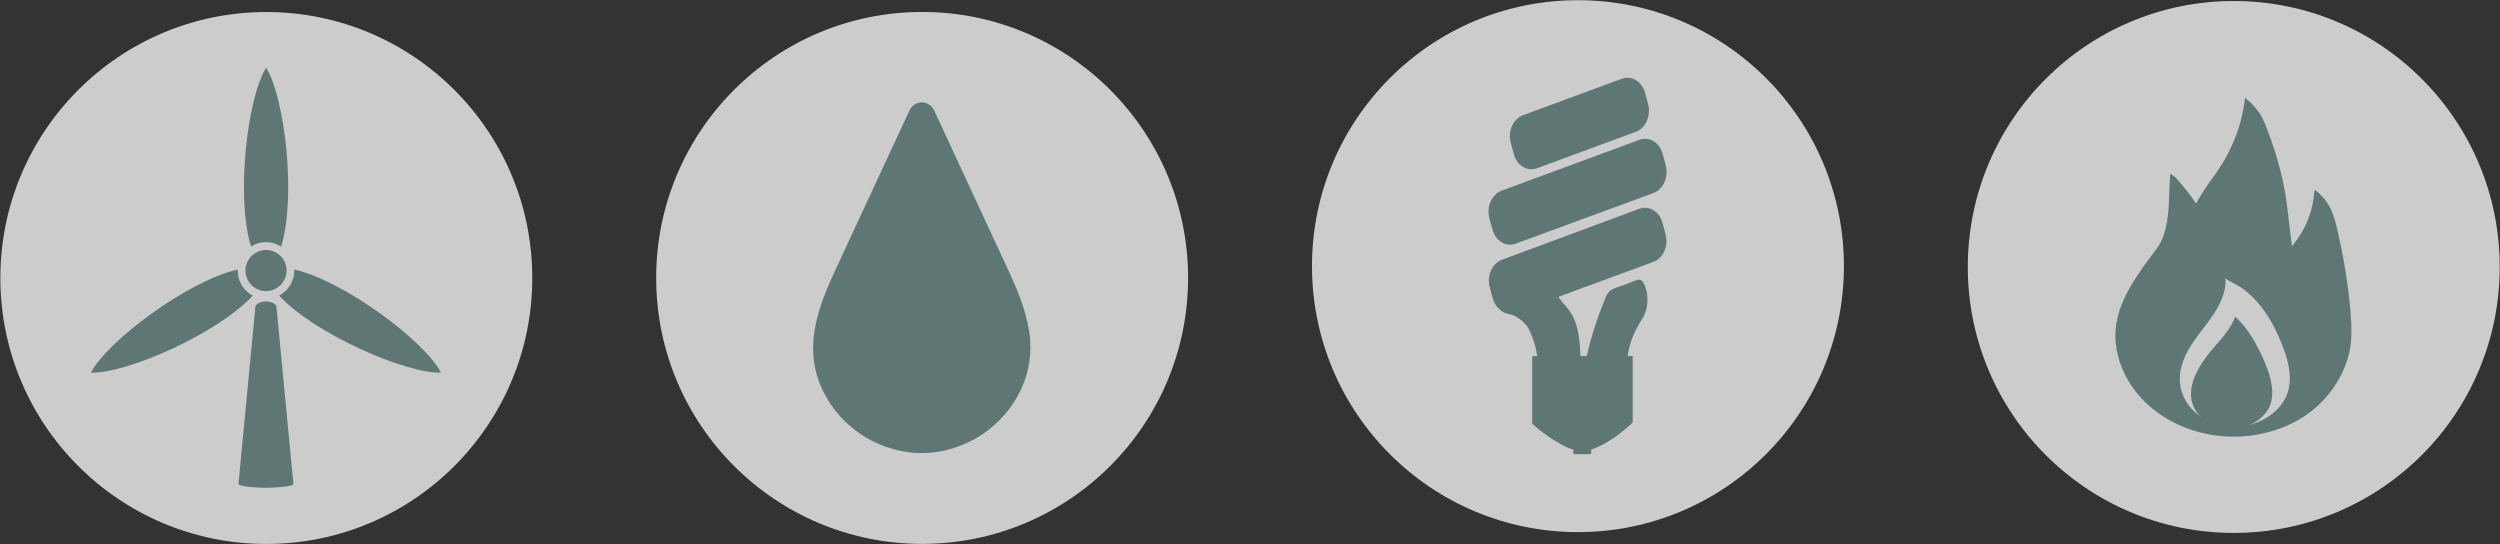 <svg xmlns="http://www.w3.org/2000/svg" xmlns:xlink="http://www.w3.org/1999/xlink" xmlns:serif="http://www.serif.com/" width="100%" height="100%" viewBox="0 0 1617 352" xml:space="preserve" style="fill-rule:evenodd;clip-rule:evenodd;stroke-linejoin:round;stroke-miterlimit:2;"><rect x="0" y="0" width="1617" height="352" fill="#333333" stroke="none"/>    <g transform="matrix(1,0,0,1,-1374.25,-804.856)">        <g>            <g transform="matrix(1.143,0,0,1.143,-475.007,-193.202)">                <circle cx="1768.6" cy="1030.5" r="150.5" style="fill:white;fill-opacity:0.75;"></circle>            </g>            <g transform="matrix(1,0,0,1,1348.4,423.562)">                <path d="M189.3,572.5C166.7,597.1 107.5,623.1 84.6,622.3C95.2,602 147,563.1 179.6,555.6L179.6,556.3C179.6,563.3 183.5,569.4 189.3,572.5Z" style="fill:rgb(94,119,117);fill-rule:nonzero;"></path>                <path d="M211.2,556.3C211.2,563.6 205.2,569.6 197.9,569.6C190.6,569.6 184.6,563.6 184.6,556.3C184.6,549 190.6,543 197.9,543C205.2,543 211.2,548.9 211.2,556.3Z" style="fill:rgb(94,119,117);fill-rule:nonzero;"></path>                <path d="M207.7,540.8C204.9,539 201.5,537.9 197.9,537.9C194.3,537.9 191,538.9 188.2,540.7C178.3,508.7 185.8,444.5 198,425.1C210.1,444.6 217.6,508.9 207.7,540.8Z" style="fill:rgb(94,119,117);fill-rule:nonzero;"></path>                <path d="M311.1,622.3C288.2,623 229,597.1 206.4,572.5C212.2,569.4 216.2,563.3 216.2,556.3L216.2,555.6C248.7,563.1 300.5,601.9 311.1,622.3Z" style="fill:rgb(94,119,117);fill-rule:nonzero;"></path>                <path d="M215.6,694.2C215.6,696.2 201.7,696.8 197.9,696.8L197.8,696.8C194,696.8 180.1,696.2 180.1,694.2L191,580C191,578.1 193.7,576.5 197.2,576.3L198.5,576.3C202,576.5 204.7,578.1 204.7,580L215.6,694.2Z" style="fill:rgb(94,119,117);fill-rule:nonzero;"></path>            </g>        </g>        <g>            <g transform="matrix(1.143,0,0,1.143,-50.825,-193.244)">                <circle cx="1768.6" cy="1030.5" r="150.5" style="fill:white;fill-opacity:0.75;"></circle>            </g>            <g transform="matrix(1,0,0,1,1772.47,787.62)">                <path d="M259.7,273.9C247.3,296 223.2,310.2 197.9,310.3C172.5,310.2 148.5,296 136.1,273.9C129.1,261.5 127,249.4 127.9,237.5C129,222.3 134.9,207.3 142,192.1C142.1,191.8 190,88.7 190,88.7C191.6,85.3 194.7,83.5 198,83.4C201.2,83.5 204.4,85.3 206,88.7C206,88.7 253.9,191.8 254,192.1C261.1,207.3 267,222.3 268.1,237.5C268.8,249.4 266.7,261.5 259.7,273.9Z" style="fill:rgb(94,119,117);fill-rule:nonzero;"></path>            </g>        </g>        <g>            <g transform="matrix(1.143,0,0,1.143,373.356,-200.858)">                <circle cx="1768.6" cy="1030.5" r="150.5" style="fill:white;fill-opacity:0.75;"></circle>            </g>            <g transform="matrix(1,0,0,1,1833.58,415.876)">                <path d="M596.7,619.3L531.7,619.3L531.7,663.1C535.4,666.4 547.9,676.7 558.3,679.8L558.3,681.8C558.3,682.3 558.8,682.7 559.3,682.7L568.9,682.7C569.5,682.7 569.9,682.3 569.9,681.8L569.9,679.7C582.3,676 595.7,663.3 596.7,662.2L596.7,619.3Z" style="fill:rgb(94,119,117);fill-rule:nonzero;"></path>                <path d="M610.2,513.8L521,546.6C514.7,548.9 507.9,544.8 506,537.4L504,530C502,522.6 505.6,514.7 511.9,512.3L601.1,479.4C607.4,477.1 614.2,481.2 616.1,488.6L618.1,496C620,503.5 616.5,511.4 610.2,513.8Z" style="fill:rgb(94,119,117);fill-rule:nonzero;"></path>                <path d="M610.2,558.3C607.6,559.3 605,560.2 602.4,561.2C596.4,563.4 590.4,565.6 584.4,567.8C577.8,570.3 571.1,572.7 564.5,575.1C559.9,576.8 555.4,578.5 550.8,580.2C550.4,580.4 549.5,580.5 549.2,580.8C548.4,581.6 550,582.8 550.6,583.5C550.6,584.1 552.5,585.9 552.9,586.3C553.6,587.1 554.2,587.9 554.9,588.8C562.8,598.7 562.7,613 563.1,625.7C563.2,629.3 560.2,628.3 558.2,627.8C555,627 551.8,626.2 548.7,625C547.5,624.5 546.2,623.9 544.9,623.7C543.9,623.6 542.9,623.7 542,623.6C539.8,623.4 537.8,622.4 535.8,621.4C535.6,621.3 535.5,621.2 535.4,621.1C535.2,620.8 535.1,620.4 535,620C534.2,613.7 532.3,607.5 529.6,602.1C528.1,599 525.8,596.9 523.3,595.1C521.4,593.8 519.4,592.7 517.2,592.2C516.6,592.1 515.9,592 515.3,591.8C511,590.5 507.7,587 506.2,582.1L504.2,574.7C502.2,567.3 505.8,559.4 512.1,557L601,524C607.3,521.7 614.1,525.8 616,533.2L618,540.6C620,548 616.5,556 610.2,558.3Z" style="fill:rgb(94,119,117);fill-rule:nonzero;"></path>                <path d="M598.8,474.2L534.8,497.8C528.5,500.1 521.7,496 519.8,488.6L517.8,481.2C515.8,473.8 519.4,465.9 525.7,463.5L589.7,439.9C596,437.6 602.8,441.7 604.7,449.1L606.7,456.5C608.6,463.9 605.1,471.9 598.8,474.2Z" style="fill:rgb(94,119,117);fill-rule:nonzero;"></path>                <path d="M578,584.3C578.3,583.5 578.7,582.7 579,581.8C580,579.3 581.2,577.3 583.4,576.2C585.7,574.9 588.1,574.4 590.5,573.5C593.1,572.5 595.7,571.5 598.3,570.5C599.2,570.2 600.1,569.8 601.1,569.9C602.7,570 603.6,571.6 604.3,573.1C607.4,580.1 606.8,589.3 602.7,595.5C598,602.8 594.5,610.6 593.4,619.8C593.4,620.2 593.3,620.6 593,620.9C592.9,621 592.7,621.1 592.6,621.2C590.6,622.2 588.6,623.3 586.4,623.4C585.4,623.5 584.4,623.4 583.5,623.5C582.2,623.7 580.9,624.3 579.7,624.8C576.6,626.1 573.4,626.9 570.2,627.7C569.1,628 568.1,628.2 567,628.2C566.8,628.2 566.5,628.2 566.3,628C566.1,627.8 566.1,627.5 566.1,627.2C566,624.4 566.4,621.8 567,619.1C569.7,607.3 573.4,595.6 578,584.3Z" style="fill:rgb(94,119,117);fill-rule:nonzero;"></path>            </g>        </g>        <g>            <g transform="matrix(1.143,0,0,1.143,797.538,-200.335)">                <circle cx="1768.6" cy="1030.5" r="150.5" style="fill:white;fill-opacity:0.75;"></circle>            </g>            <g transform="matrix(1,0,0,1,1894.75,52.179)">                <path d="M939.3,976.4C944.2,985.8 949.2,996.9 949.2,1006.6C949.2,1010.7 948.3,1014.7 946.1,1018.1C941.4,1025.4 932.1,1030.1 922.5,1030.1C915.4,1030.1 908.9,1027.7 904,1023.4C899,1018.9 896.3,1013 896.6,1006.8C896.9,999.6 900.2,991.9 907.1,982.7C908.8,980.5 910.8,978.2 912.8,975.8C917.6,970.4 922.8,964.4 925.2,957.5C930.3,962 935,968.3 939.3,976.4Z" style="fill:rgb(94,119,117);fill-rule:nonzero;"></path>                <path d="M1000.3,962C1000.1,957.3 999.7,952.6 999.2,948C997.9,934.9 995.8,921.9 993,909.1C990.7,898.6 988.8,886.6 980.7,878.9C980.6,878.8 976.6,874.7 976.5,875.9C975.6,889.1 971,900.8 962.7,911C962.5,911.3 962.2,911.6 962,911.9C962,911.5 961.9,911 961.8,910.6C959.9,897.6 959.2,884.5 956.4,871.5C953.7,858.6 949.8,846 944.9,833.8C943.8,831.1 942.6,828.3 941,825.9C939.5,823.7 937.5,821.5 935.7,819.5C934.9,818.6 931.6,816.5 931.7,815.3C929.5,834.2 922.9,850.8 911.8,866.1C907.6,871.8 903.6,877.7 900.2,883.8C900,884.1 899.6,884.1 899.5,883.8C897.1,880 894.3,876.3 891.3,872.9C889,870.3 886.5,866.5 883.2,865.1C882.1,878.7 883.3,891.9 878.8,905.3C876.8,911.4 872.1,916.6 868.3,921.7C866.8,923.7 865.4,925.7 864,927.8C858.5,935.8 853.5,944.2 850.5,953.2C849.6,955.8 849,958.5 848.5,961.3C848,963.9 847.8,966.6 847.7,969.3C847.7,972.6 848.1,975.9 848.6,979.1C854.4,1010.8 886.1,1035.1 924.4,1035.1C928.3,1035.1 932.3,1034.8 936.2,1034.3C946.8,1032.8 956.9,1029.5 965.9,1024.4C980.8,1015.9 992.6,1001.8 997.8,985.2C1000.3,977.5 1000.6,969.8 1000.3,962ZM956.3,1012.6C950,1022.3 937.6,1028.7 924.7,1028.7L924.5,1028.7C915,1028.7 906.1,1025.4 899.5,1019.5C892.8,1013.6 889.1,1005.4 889.4,997C889.8,986.3 895.3,977.3 901.6,969C909.6,958.3 919.7,946.9 919,932.5C919.1,933.6 926.6,937 927.9,937.9C939.8,945.6 948,958.1 953.6,970.9C959.2,983.8 964.6,999.8 956.3,1012.6Z" style="fill:rgb(94,119,117);fill-rule:nonzero;"></path>            </g>        </g>    </g></svg>